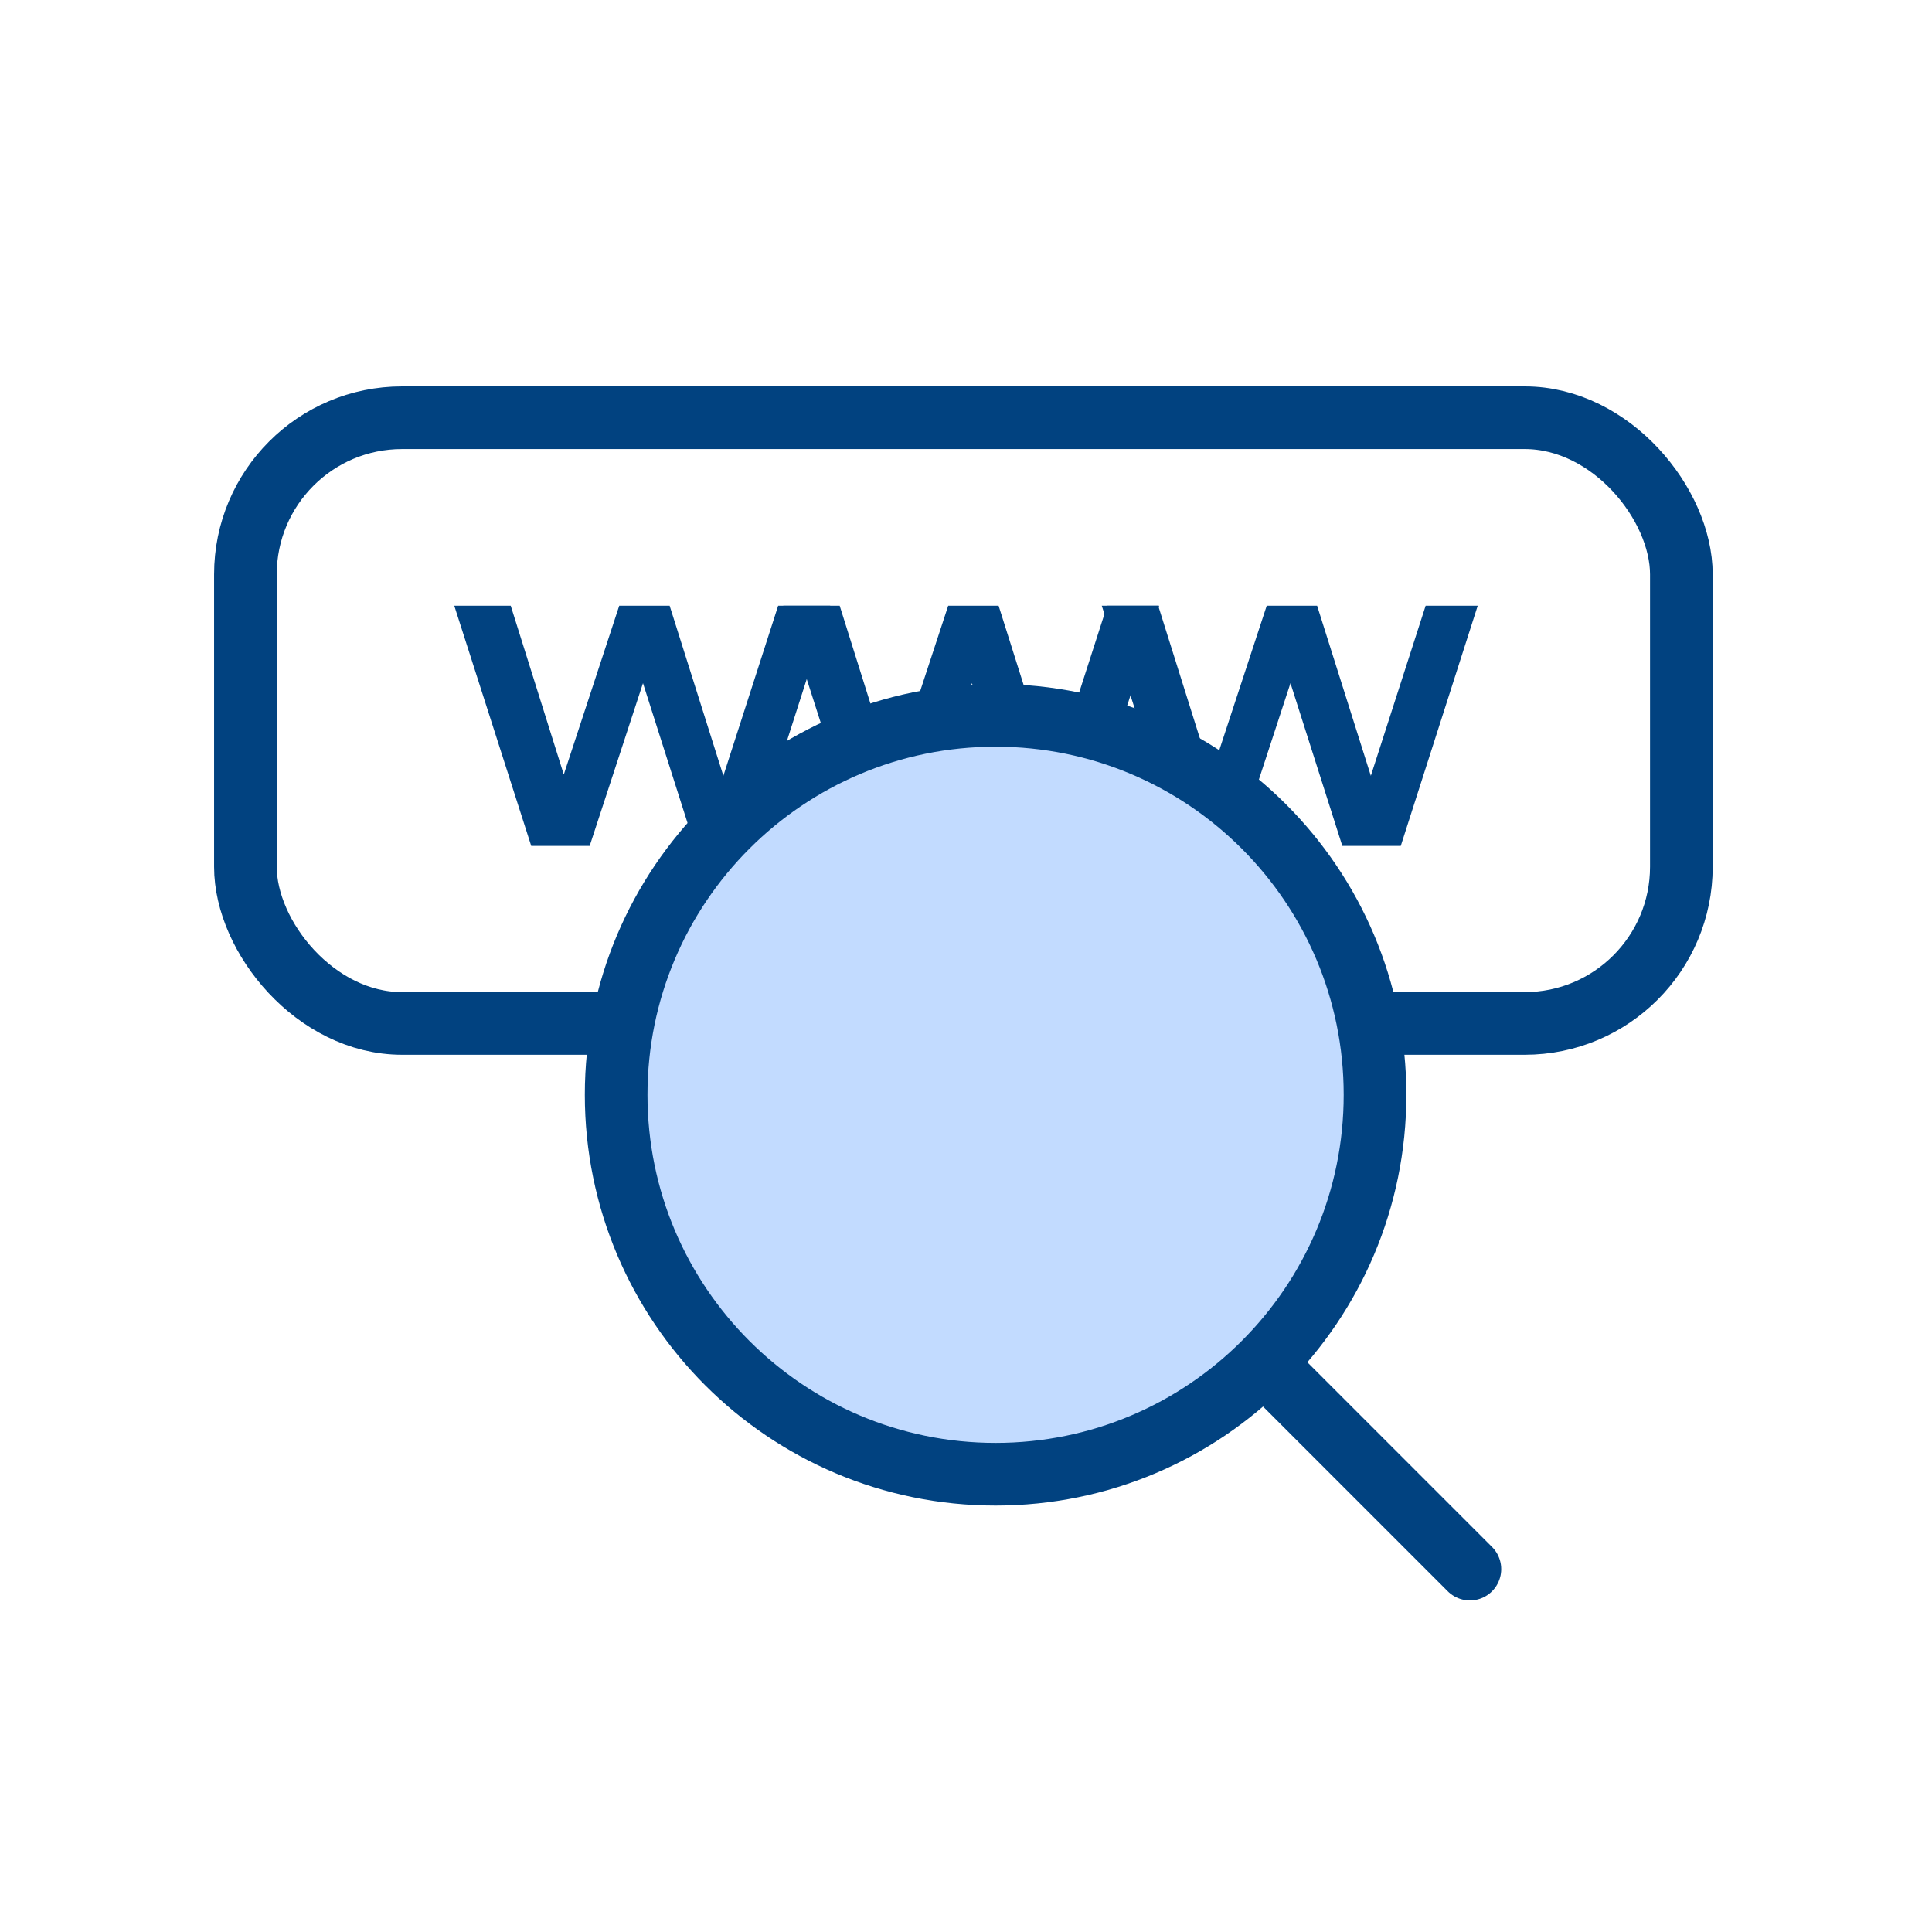 <svg width="370" height="370" viewBox="0 0 370 370" fill="none" xmlns="http://www.w3.org/2000/svg">
<rect x="47" y="80" width="275" height="116" rx="30" stroke="#014280" stroke-width="12"/>
<path d="M164.735 162L150 116H160.81L173.614 156.743H168.209L181.592 116H191.244L204.113 156.743H198.901L212.027 116H222L207.265 162H196.07L184.681 126.251H187.641L175.93 162H164.735Z" fill="#014280"/>
<path d="M225.735 162L211 116H221.81L234.614 156.743H229.209L242.592 116H252.244L265.113 156.743H259.901L273.027 116H283L268.265 162H257.07L245.681 126.251H248.641L236.93 162H225.735Z" fill="#014280"/>
<path d="M101.735 162L87 116H97.81L110.614 156.743H105.209L118.592 116H128.244L141.113 156.743H135.901L149.027 116H159L144.265 162H133.07L121.681 126.251H124.641L112.93 162H101.735Z" fill="#014280"/>
<path d="M190.667 282.333C230.799 282.333 263.333 249.799 263.333 209.667C263.333 169.534 230.799 137 190.667 137C150.534 137 118 169.534 118 209.667C118 249.799 150.534 282.333 190.667 282.333Z" fill="#C2DBFF"/>
<path d="M281.5 300.5L242.078 261.078M263.333 209.667C263.333 249.799 230.799 282.333 190.667 282.333C150.534 282.333 118 249.799 118 209.667C118 169.534 150.534 137 190.667 137C230.799 137 263.333 169.534 263.333 209.667Z" stroke="#014280" stroke-width="12" stroke-linecap="round" stroke-linejoin="round"/>
</svg>
